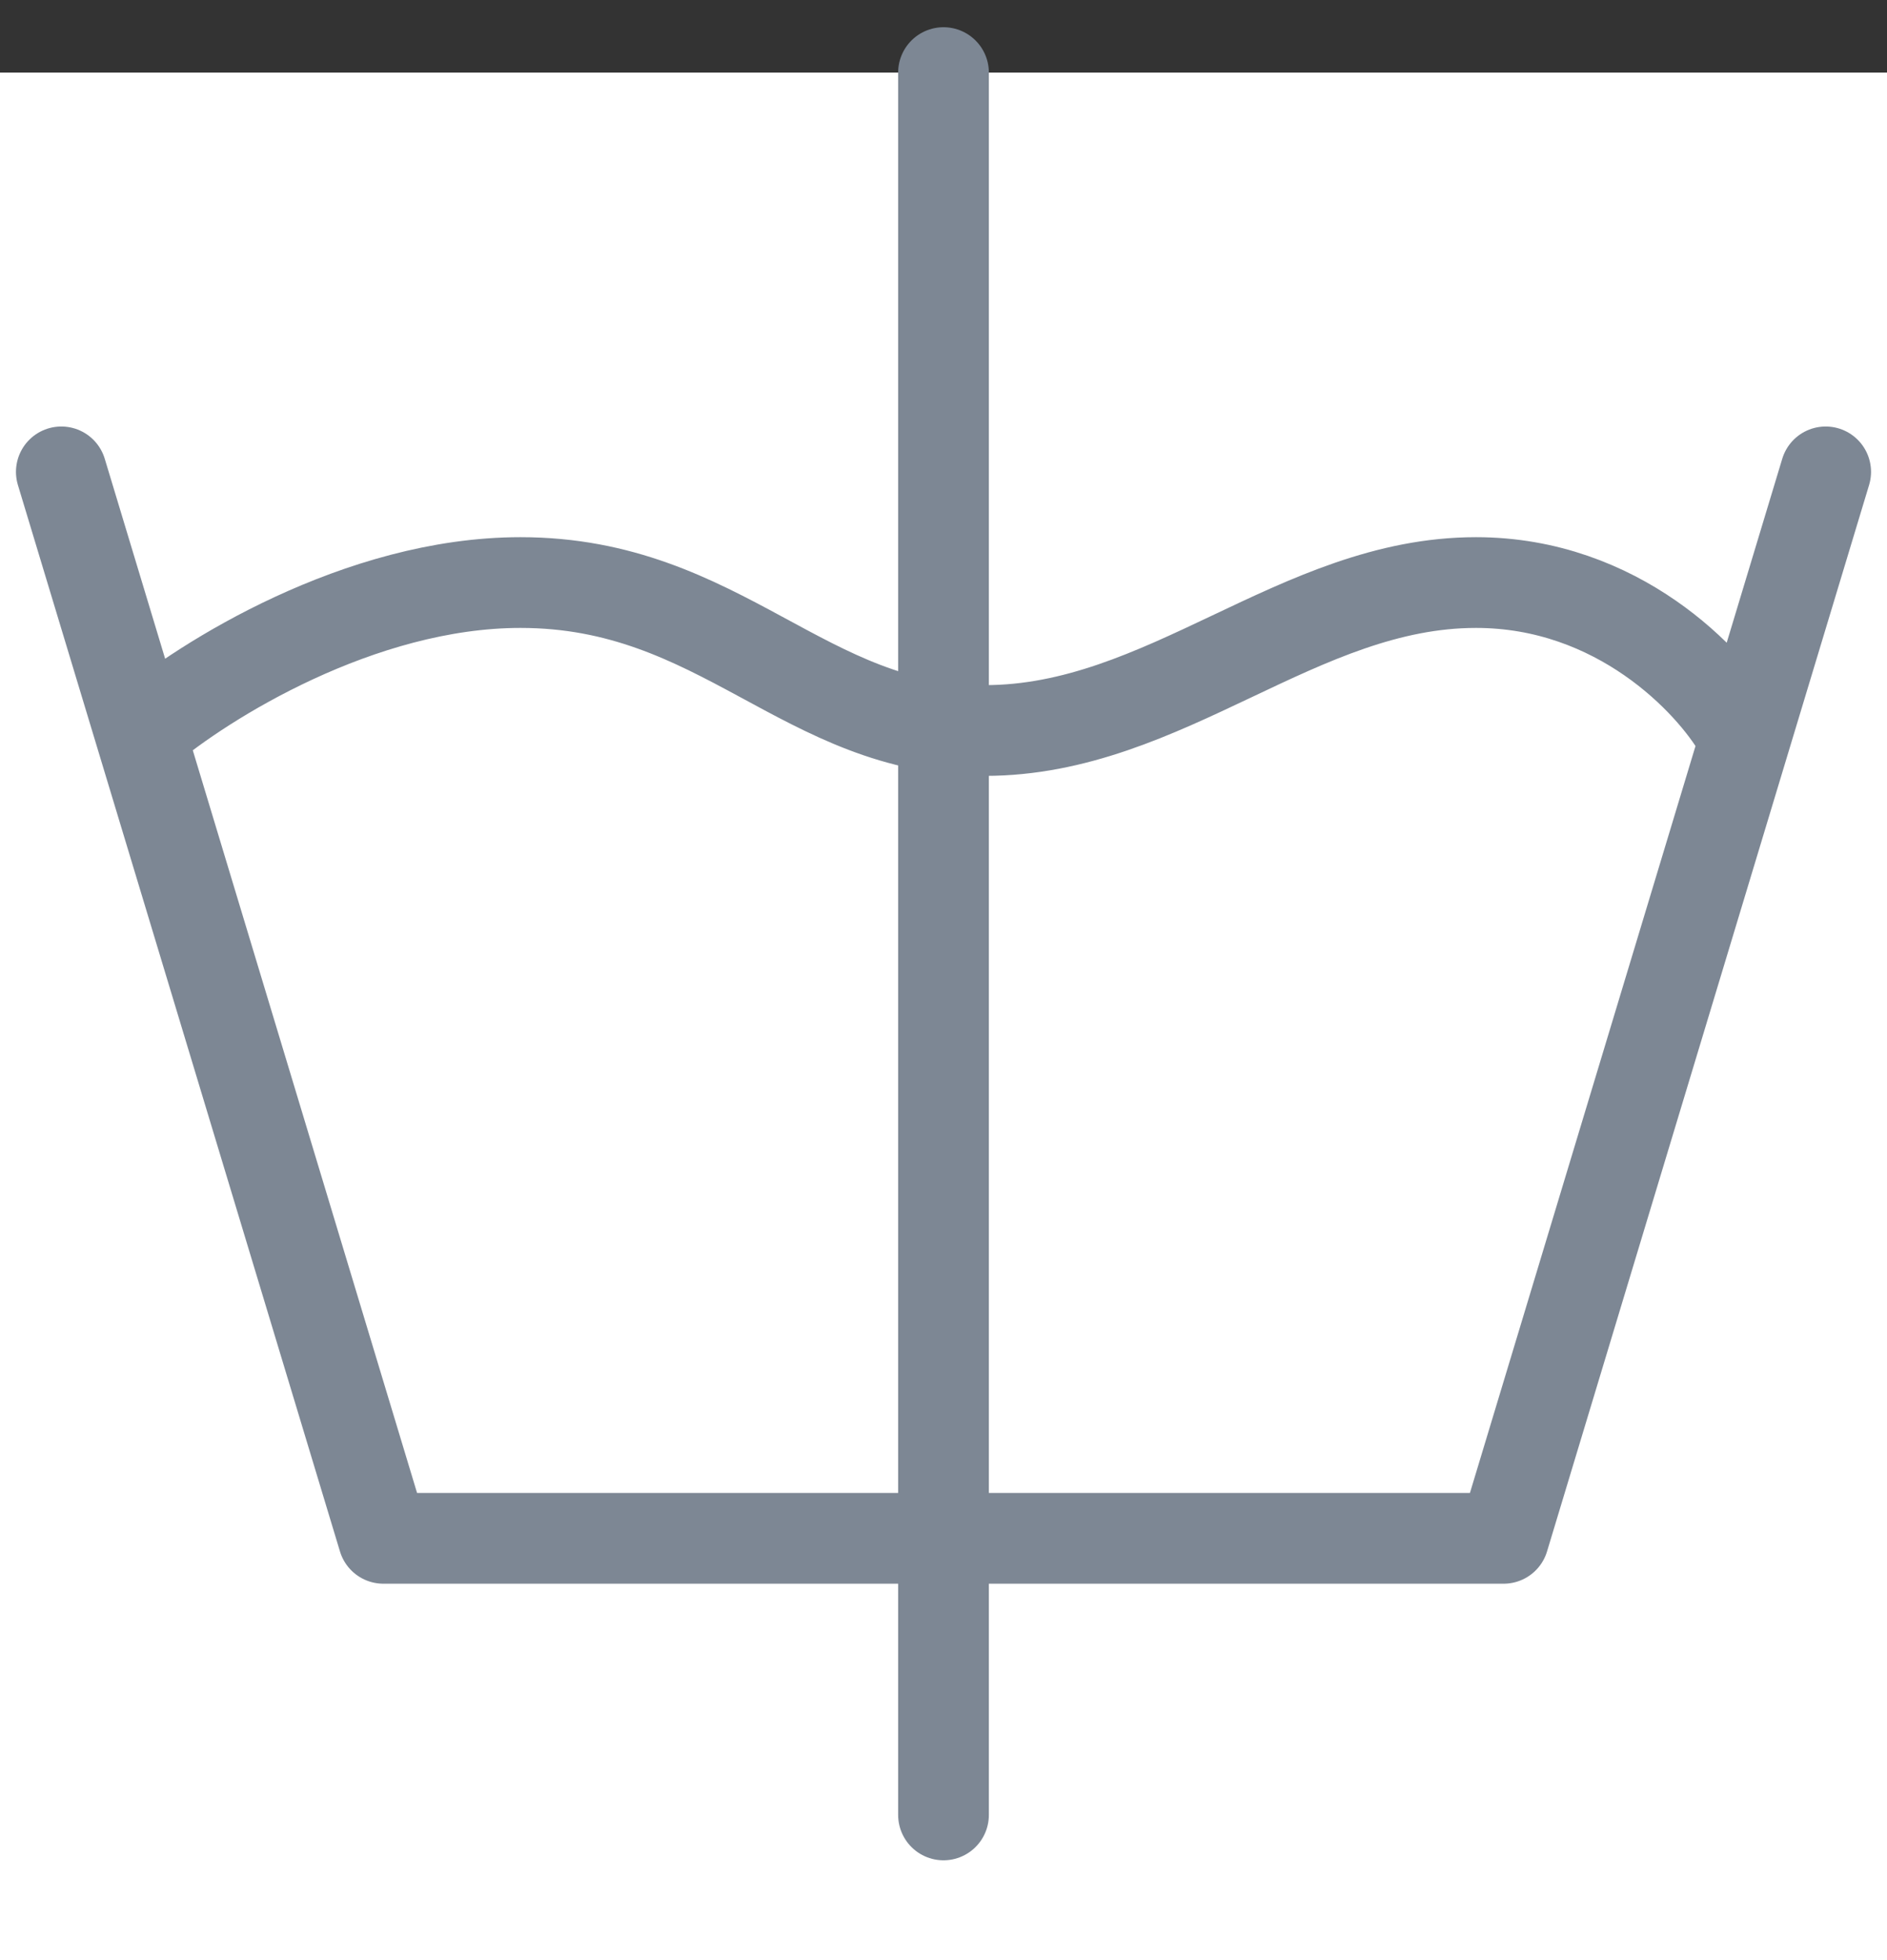 <?xml version="1.0" encoding="UTF-8"?> <svg xmlns="http://www.w3.org/2000/svg" width="52" height="54" viewBox="0 0 52 54" fill="none"><rect x="0" y="0" width="52" height="54" fill="#333333" stroke="none"/><rect y="2" width="52" height="52" fill="white"></rect><path d="M1.69 13L10.565 42.38H41.435L50.31 13M3.989 20.125C5.593 18.766 9.908 16.049 14.342 16.049C19.886 16.049 22.169 20.125 27.141 20.125C32.114 20.125 35.783 16.049 40.674 16.049C44.587 16.049 47.141 18.766 47.929 20.125" stroke="#7D8794" stroke-width="2.5" stroke-linecap="round" stroke-linejoin="round"></path><path d="M26 50V2" stroke="#7D8794" stroke-width="2.5" stroke-linecap="round" stroke-linejoin="round"></path></svg> 